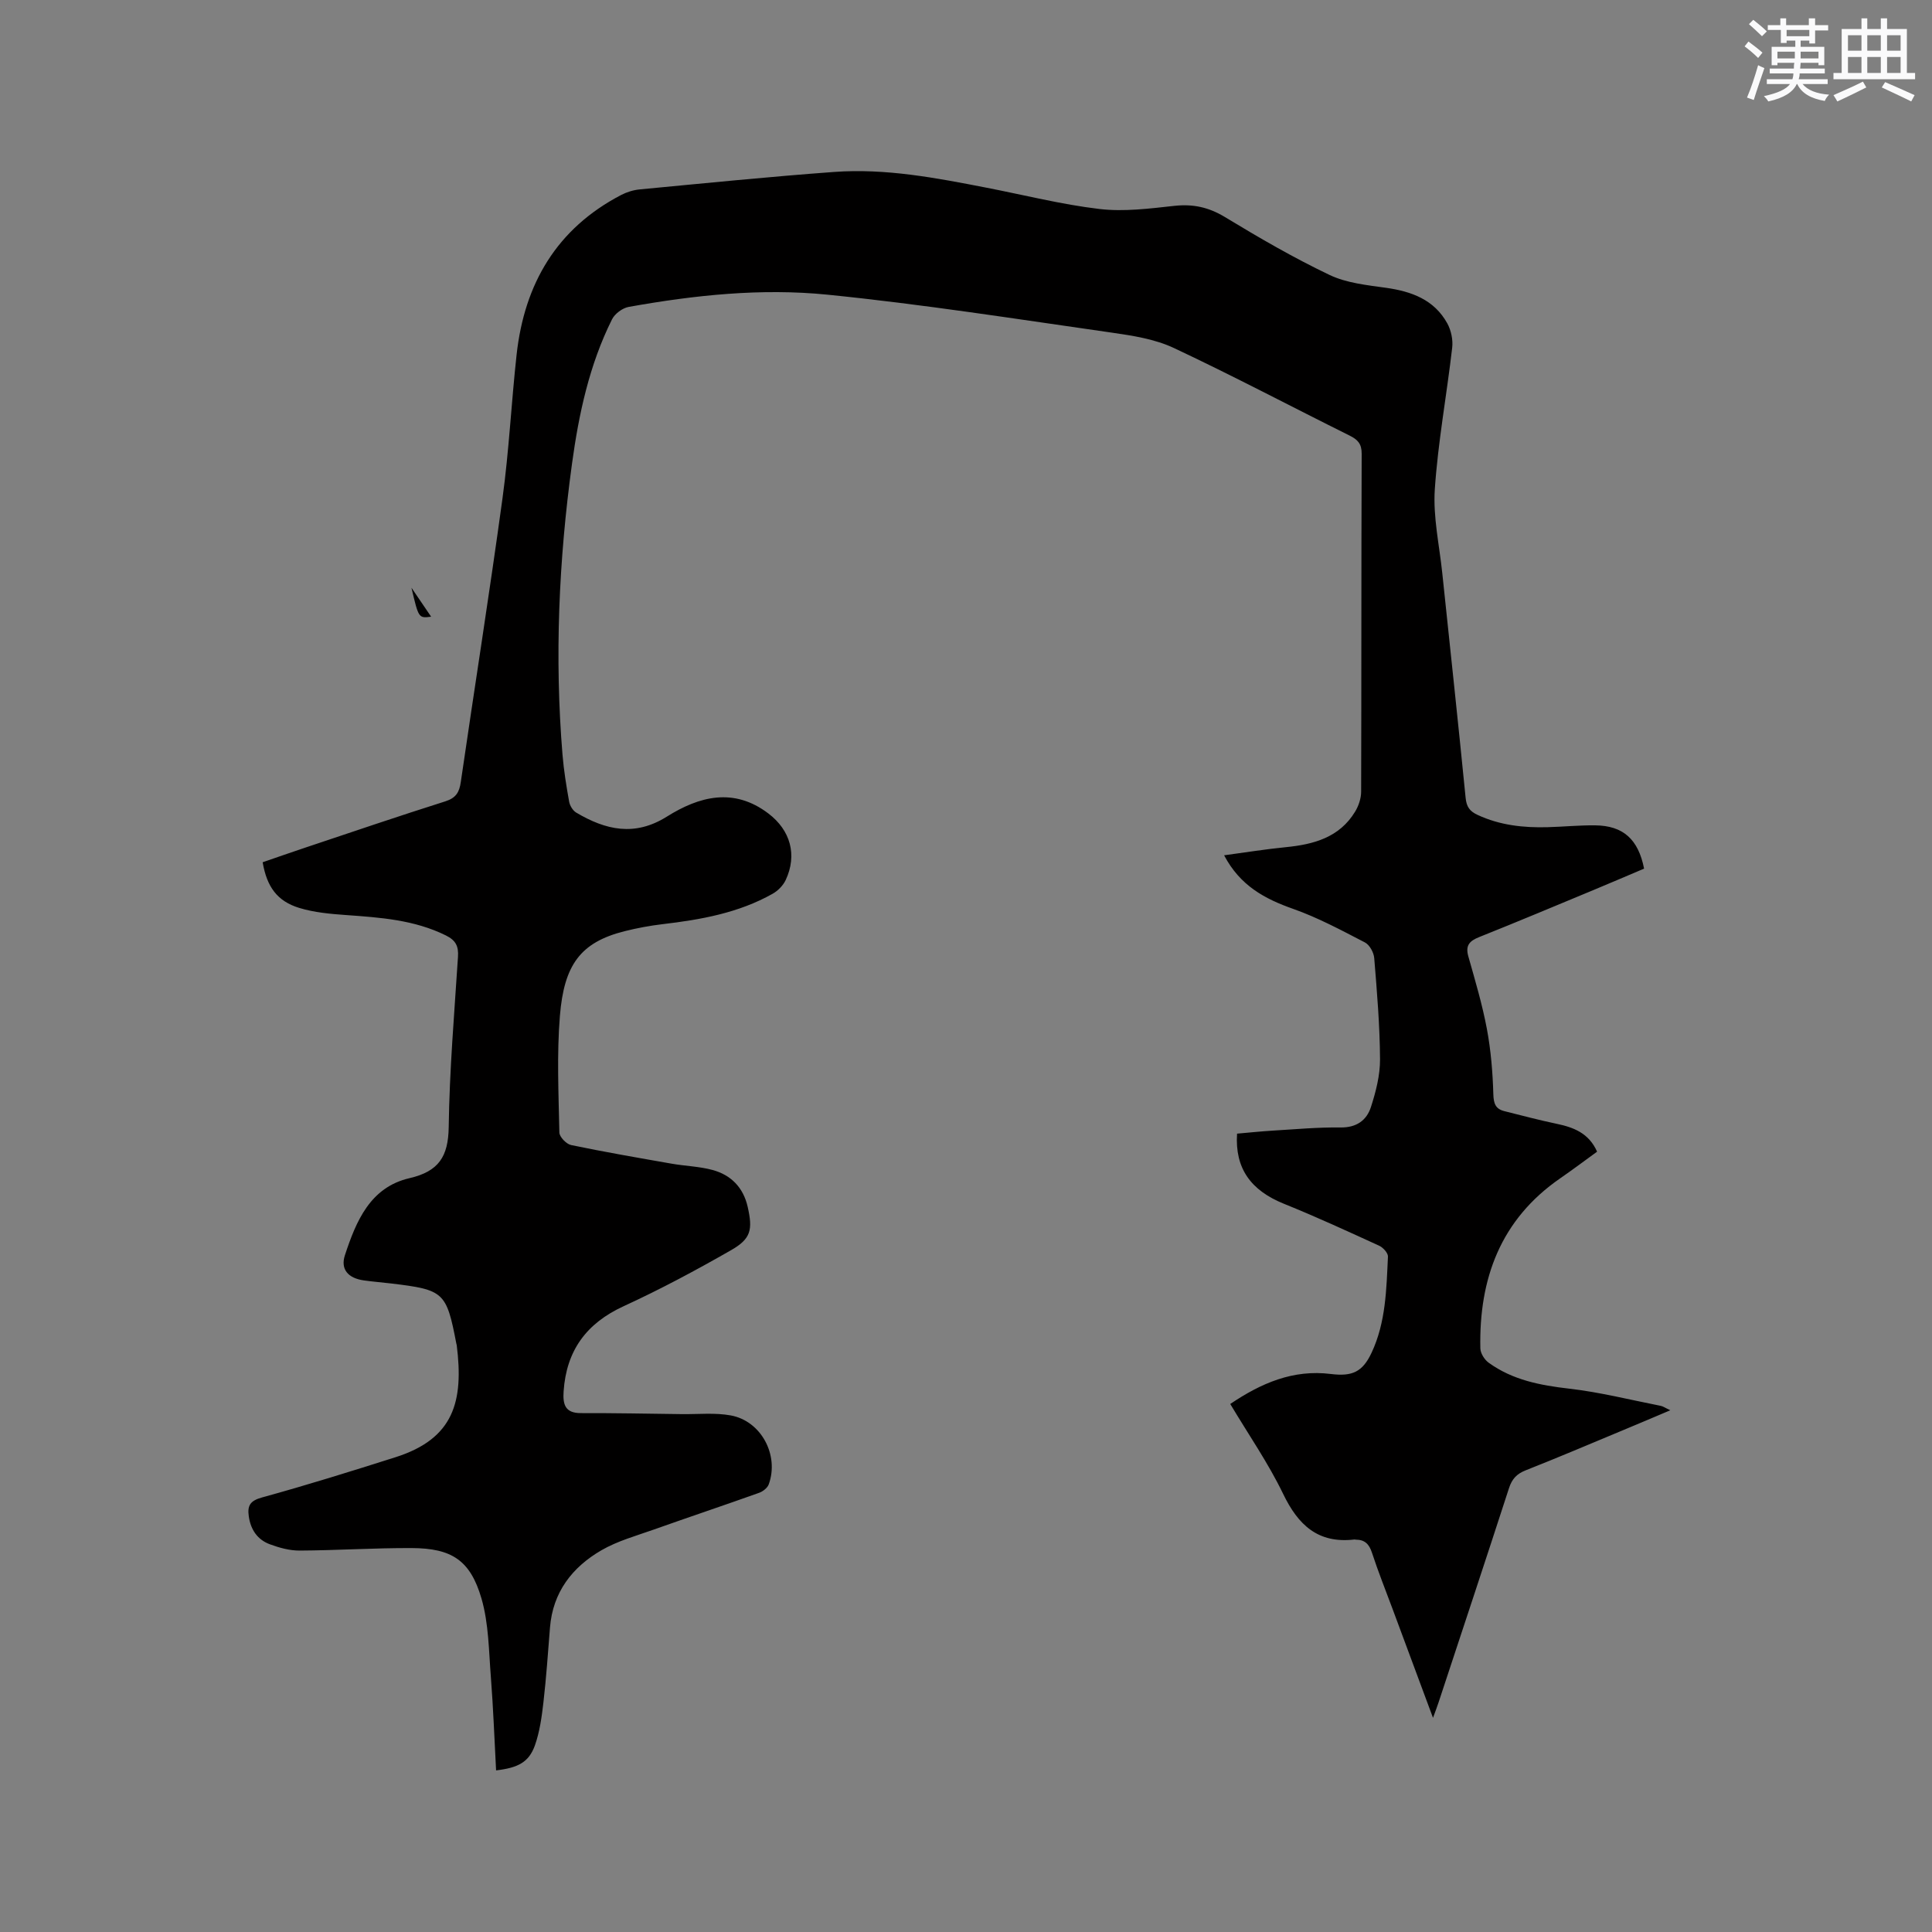 <svg enable-background="new 0 0 400 400" viewBox="0 0 400 400" xmlns="http://www.w3.org/2000/svg"><rect x="0" y="0" width="400" height="400" fill="#808080" stroke="none"/><path d="m102.71 366.54c-.35-6.46-.58-12.89-1.08-19.3-.43-5.45-.44-11.09-1.94-16.27-2.32-7.97-6.19-10.43-14.49-10.46-7.73-.03-15.45.48-23.18.52-2.05.01-4.19-.58-6.14-1.3-2.57-.95-3.98-3.02-4.37-5.78-.32-2.23.27-3.24 2.74-3.92 9.28-2.55 18.47-5.42 27.64-8.33 12.1-3.85 14.13-11.56 12.67-23.21-.01-.1-.06-.2-.08-.31-2.05-10.68-2.55-11.14-13.49-12.45-1.89-.23-3.8-.37-5.69-.64-3.21-.46-4.86-2.28-3.88-5.24 2.31-7.02 5.22-14.04 13.35-15.92 6.06-1.4 8.04-4.47 8.13-10.57.16-11.76 1.16-23.5 1.92-35.25.14-2.18-.42-3.4-2.49-4.43-6.56-3.25-13.6-3.72-20.69-4.23-3.25-.23-6.58-.53-9.67-1.47-4.59-1.4-6.72-4.38-7.59-9.46 2.93-1.01 5.9-2.05 8.89-3.05 9.63-3.22 19.25-6.5 28.93-9.56 2.2-.7 2.9-1.88 3.2-3.98 2.85-19.6 5.96-39.17 8.64-58.79 1.35-9.86 1.83-19.84 2.92-29.74 1.62-14.64 8.29-26.08 21.66-33.04 1.18-.61 2.55-1.03 3.87-1.15 13.4-1.27 26.79-2.63 40.21-3.61 10.66-.78 21.12 1.23 31.53 3.26 7.8 1.51 15.54 3.48 23.41 4.41 5.08.6 10.36-.09 15.5-.65 3.87-.42 7.11.28 10.49 2.33 7.05 4.28 14.21 8.43 21.65 11.98 3.53 1.68 7.74 2.1 11.7 2.66 5.3.75 9.95 2.46 12.66 7.35.8 1.45 1.21 3.41 1.02 5.05-1.13 9.79-2.94 19.52-3.6 29.33-.38 5.73.95 11.57 1.55 17.36 1.62 15.49 3.3 30.98 4.83 46.49.18 1.86.84 2.79 2.46 3.54 4.64 2.16 9.53 2.69 14.54 2.55 3.28-.09 6.57-.42 9.85-.38 5.75.07 8.9 2.86 10.1 8.96-3.4 1.44-6.87 2.93-10.35 4.38-7.92 3.29-15.83 6.61-23.79 9.79-2 .8-2.89 1.72-2.25 3.99 1.41 4.99 2.9 9.98 3.85 15.06.83 4.44 1.2 8.99 1.33 13.51.06 1.93.47 3.03 2.28 3.48 3.58.9 7.16 1.85 10.78 2.61 3.56.74 6.71 1.93 8.42 5.78-2.55 1.85-5.06 3.74-7.64 5.52-12.34 8.53-16.83 20.77-16.53 35.2.02 1.02.86 2.36 1.73 2.98 4.96 3.59 10.69 4.68 16.69 5.37 6.37.73 12.63 2.32 18.94 3.56.47.09.9.41 1.97.91-3.69 1.56-6.83 2.9-9.99 4.21-6.65 2.77-13.27 5.59-19.97 8.23-1.87.74-2.83 1.81-3.44 3.69-4.8 14.8-9.7 29.57-14.58 44.35-.28.85-.6 1.69-1.15 3.2-2.95-7.93-5.67-15.25-8.38-22.56-1.44-3.87-2.98-7.71-4.26-11.63-.58-1.78-1.49-2.7-3.34-2.7-.11 0-.21-.05-.32-.03-7.51.87-11.63-3-14.74-9.47-3.07-6.36-7.15-12.24-10.94-18.59 6.38-4.31 13.02-7.19 20.83-6.21 4.42.55 6.56-.41 8.43-4.4 2.96-6.3 3.07-13.15 3.39-19.91.03-.74-1.01-1.88-1.82-2.25-6.52-2.98-13.04-5.99-19.69-8.67-6.88-2.77-10.2-7.33-9.73-14.53 2.44-.21 4.94-.48 7.44-.63 4.65-.28 9.32-.71 13.97-.65 3.31.05 5.42-1.47 6.31-4.24 1.02-3.17 1.9-6.58 1.88-9.87-.04-6.99-.63-13.98-1.2-20.95-.09-1.16-.96-2.75-1.93-3.25-4.85-2.51-9.71-5.13-14.84-6.94-5.9-2.08-11-4.8-14.31-11.1 4.46-.6 8.6-1.27 12.76-1.68 5.8-.57 11.12-2.01 14.37-7.37.72-1.19 1.23-2.72 1.24-4.09.07-23.33.02-46.66.11-69.99.01-2.06-.8-2.92-2.5-3.77-12.14-6.03-24.12-12.37-36.38-18.13-3.92-1.84-8.49-2.56-12.85-3.18-19.6-2.8-39.18-5.88-58.87-7.86-13.72-1.38-27.54.09-41.15 2.53-1.29.23-2.88 1.41-3.46 2.58-4.69 9.4-6.87 19.55-8.28 29.86-2.74 20.01-3.63 40.11-1.97 60.27.27 3.27.8 6.52 1.38 9.75.15.82.76 1.82 1.46 2.24 6.08 3.6 12.09 5.02 18.77.83s13.83-6.1 21.01-.65c4.59 3.48 6.01 8.6 3.59 13.78-.53 1.13-1.6 2.22-2.7 2.84-7.06 3.98-14.87 5.37-22.8 6.3-2.62.31-5.24.8-7.8 1.44-9.26 2.31-12.59 7.04-13.45 17.56-.65 8-.27 16.09-.11 24.13.02.92 1.45 2.4 2.43 2.6 6.91 1.44 13.87 2.64 20.83 3.86 2.81.49 5.71.56 8.45 1.3 3.84 1.04 6.37 3.63 7.28 7.63 1.07 4.75.71 6.61-3.48 9-7.24 4.14-14.61 8.09-22.19 11.57-7.74 3.55-11.87 9.2-12.44 17.63-.18 2.67.27 4.52 3.57 4.51 6.98-.02 13.96.12 20.94.21 3.38.04 6.83-.33 10.11.27 6.3 1.16 10.04 8.24 7.85 14.27-.27.74-1.21 1.47-1.99 1.75-7.25 2.59-14.55 5.03-21.81 7.61-3.67 1.3-7.52 2.36-10.85 4.29-6.04 3.5-10.06 8.68-10.64 15.99-.41 5.17-.77 10.35-1.36 15.5-.35 3.02-.77 6.11-1.78 8.95-1.24 3.4-3.41 4.59-8.02 5.13z" fill="#010000"/><path d="m85.19 121.69c1.33 1.96 2.66 3.92 4.07 5.99-2.59.33-2.59.33-4.07-5.99z" fill="#010000"/><g fill="#fafafb"><path d="m361.2 9.6.8-1c.9.7 1.9 1.4 2.9 2.3l-.9 1.1c-1-1-2-1.8-2.8-2.4zm.5 10.6c.9-2.1 1.6-4.3 2.3-6.7.4.2.8.4 1.3.6-.7 2.1-1.5 4.3-2.2 6.6zm.4-15.2.9-.9c1 .8 2 1.6 2.8 2.4l-1 1c-.9-.9-1.8-1.7-2.7-2.5zm12.5-1.2h1.2v1.4h2.7v1.1h-2.7v2.7h-1.2v-.6h-1.8v1.3h4.9v3.8h-1.2v-.5h-3.7c0 .4-.1.9-.1 1.2h5.1v1h-5.2c0 .5-.1.9-.2 1.2h6v1h-5.2c1.1 1.3 2.9 2 5.5 2.2-.4.4-.7.8-.9 1.3-2.9-.5-4.8-1.6-5.7-3.5h-.1c-.8 1.7-2.7 2.9-5.9 3.6-.2-.4-.6-.8-.9-1.1 2.8-.6 4.6-1.4 5.4-2.5h-4.8v-1h5.3c.1-.3.2-.7.2-1.2h-4.9v-1h5c0-.4 0-.8.1-1.2h-3.5v.5h-1.2v-3.8h4.9v-1.3h-1.8v.5h-1.2v-2.7h-2.7v-1h2.6v-1.4h1.2v1.4h4.7v-1.4zm-6.6 8.3h3.6c0-.4 0-.9 0-1.4h-3.6zm1.9-4.6h4.7v-1.3h-4.7zm6.6 3.2h-3.7v1.4h3.7z"/><path d="m385.3 3.8h1.3v2.2h2.8v-2.2h1.3v2.2h4.1v9.1h1.7v1.3h-16.9v-1.3h1.7v-9.1h4.1v-2.2zm.4 13.1.7 1.2c-1.8.9-3.8 1.9-6 2.9-.2-.4-.5-.8-.8-1.3 2.3-1 4.3-1.9 6.1-2.8zm-3.1-6.4h2.8v-3.2h-2.8zm0 4.6h2.8v-3.3h-2.8zm4-4.6h2.8v-3.2h-2.8zm0 4.6h2.8v-3.3h-2.8zm3.7 1.9c2.1.9 4.1 1.8 6.1 2.7l-.7 1.3c-2.2-1.1-4.2-2-6.1-2.9zm3.2-9.7h-2.8v3.2h2.8zm-2.8 7.8h2.8v-3.3h-2.8z"/></g></svg>